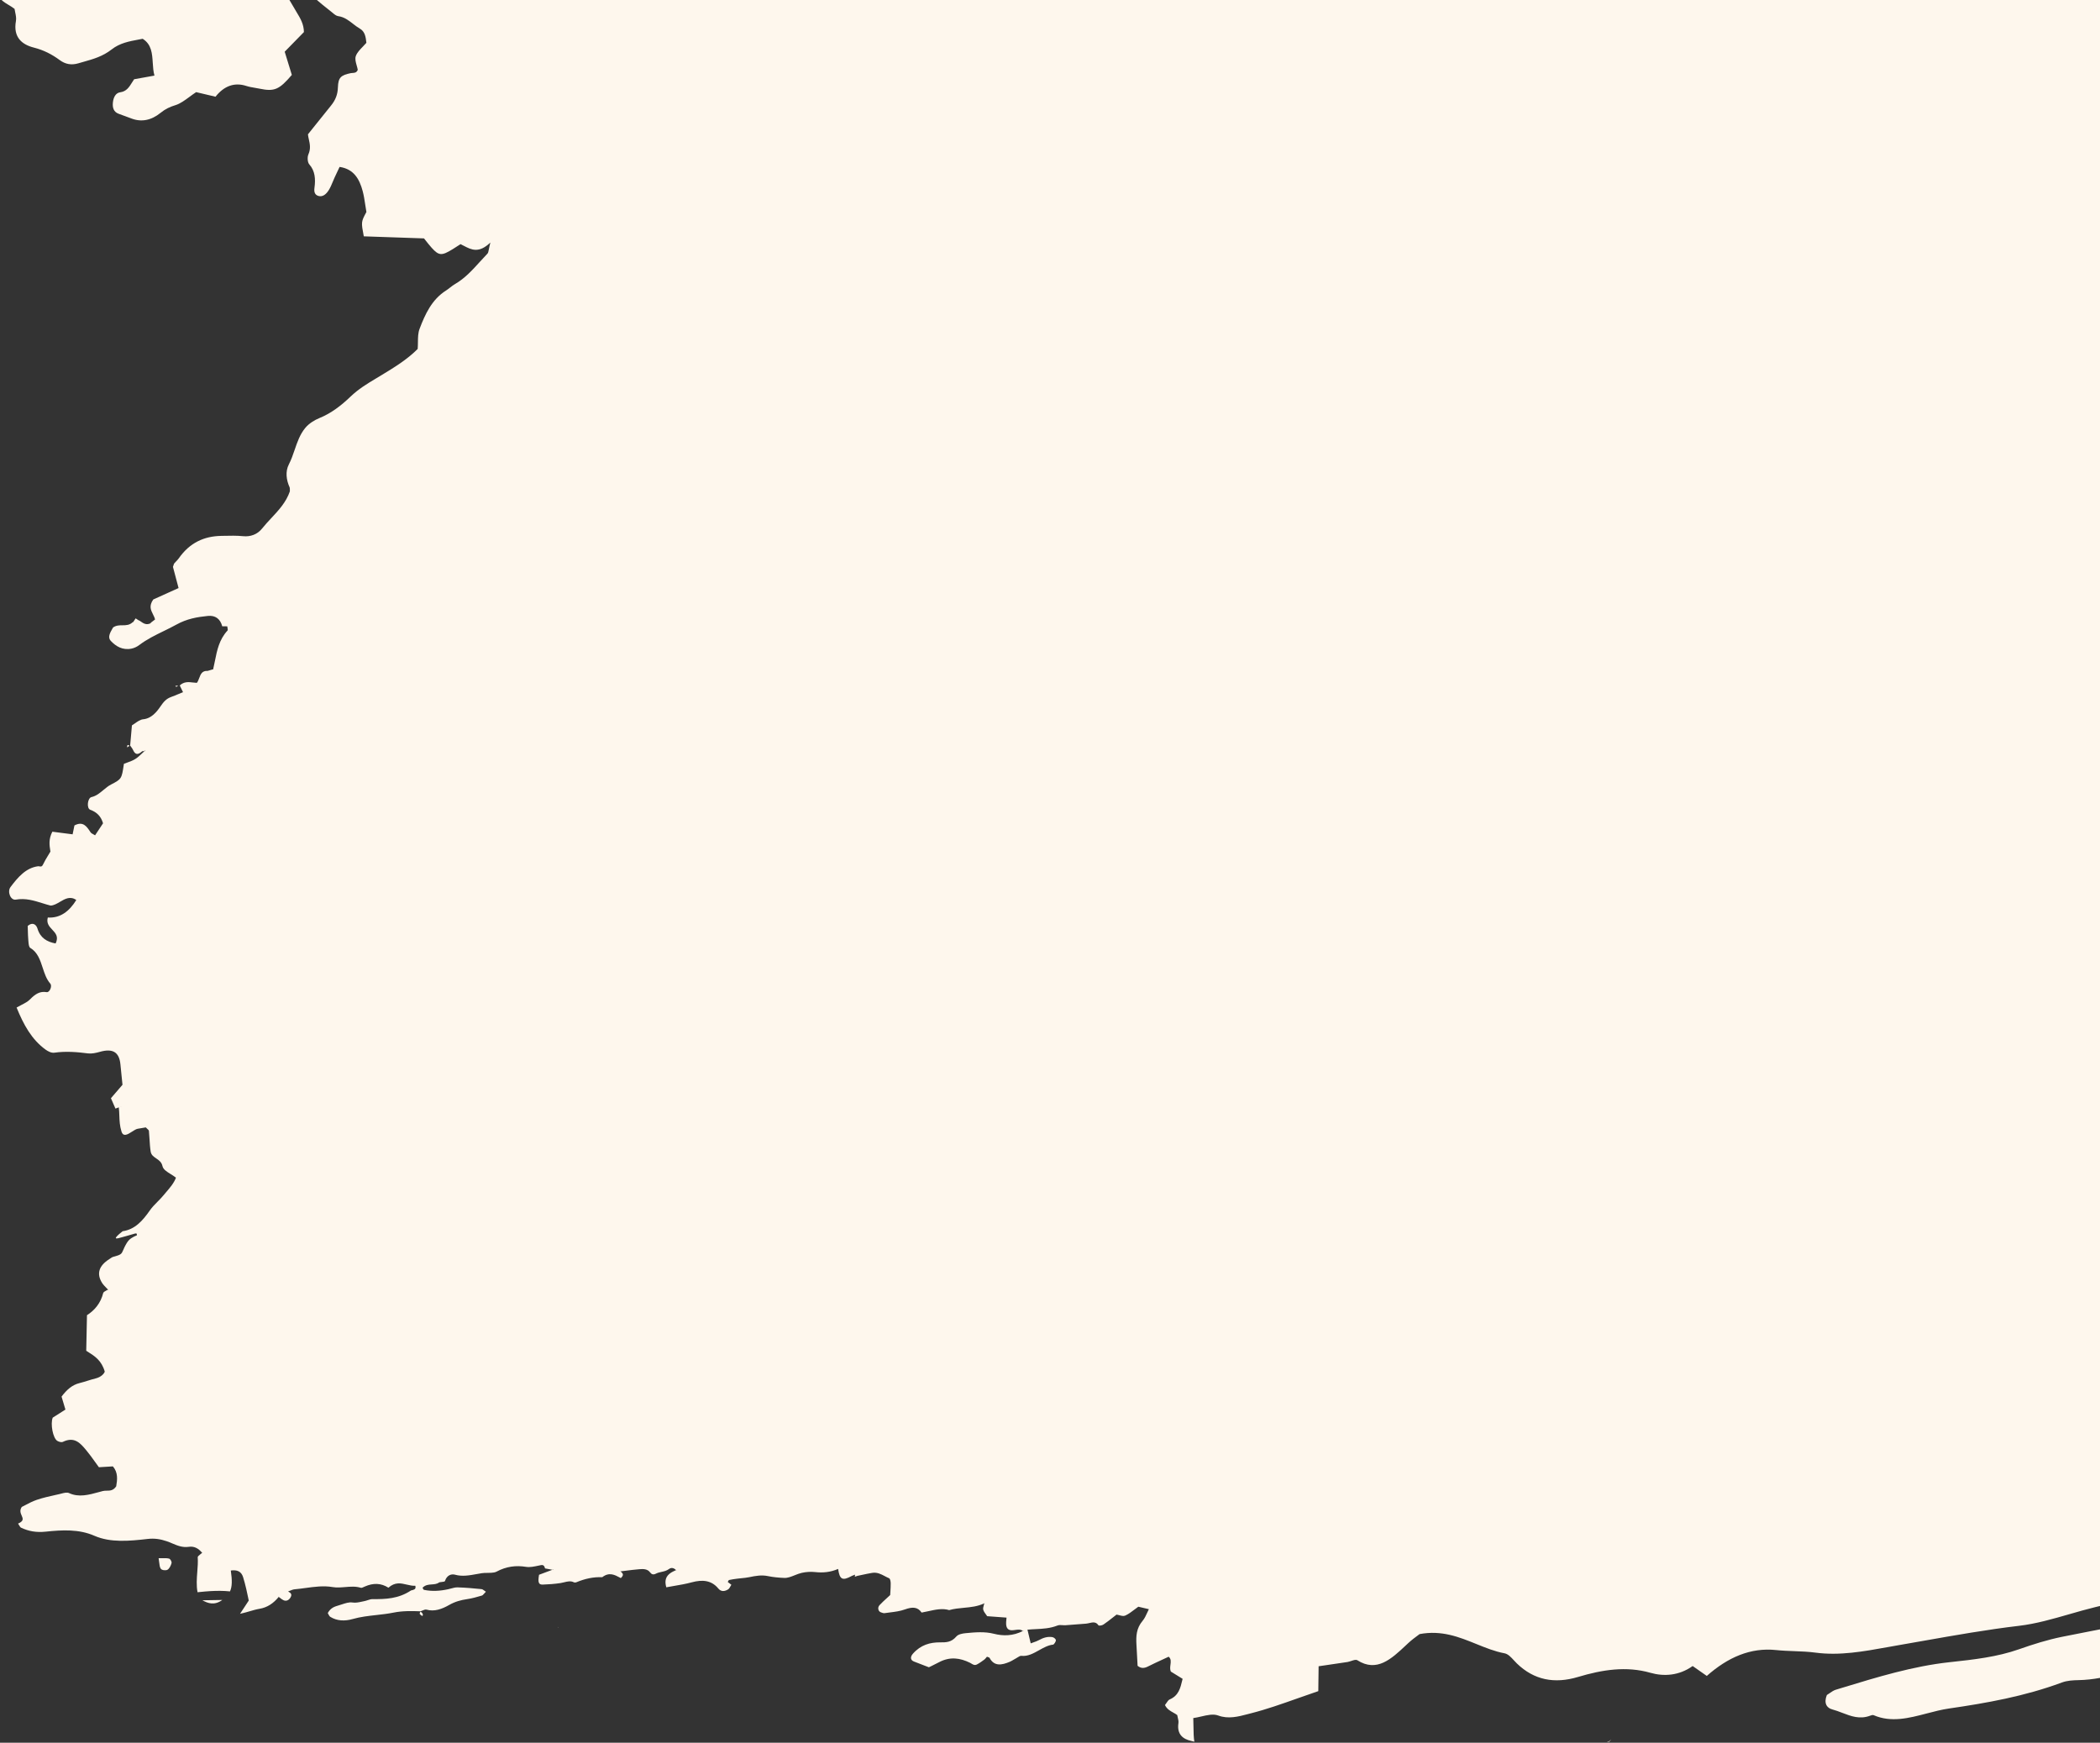 <?xml version="1.0" encoding="UTF-8"?> <svg xmlns="http://www.w3.org/2000/svg" width="1152" height="956" viewBox="0 0 1152 956" fill="none"><rect x="0" y="0" width="1152" height="956" fill="#333333" stroke="none"/> <path fill-rule="evenodd" clip-rule="evenodd" d="M160.815 3.459C160.145 2.297 159.475 1.134 158.773 0H0.851C2.059 1.115 3.437 1.942 4.795 2.757L4.796 2.758C5.909 3.426 7.008 4.086 7.991 4.89C8.085 5.537 8.221 6.185 8.358 6.834C8.689 8.406 9.02 9.979 8.742 11.524C7.105 20.63 12.262 24.513 18.587 26.111C23.974 27.475 28.521 29.828 32.746 32.953C35.816 35.225 39.13 35.877 43.038 34.715C43.997 34.429 44.956 34.159 45.913 33.889C51.177 32.403 56.381 30.934 61.3 27.081C65.72 23.616 70.946 22.646 75.838 21.739C76.657 21.587 77.467 21.437 78.262 21.278C83.152 24.329 83.472 29.331 83.797 34.435C83.95 36.82 84.103 39.227 84.726 41.468C82.537 41.862 80.389 42.249 78.249 42.634L77.489 42.771L77.251 42.814L77.245 42.815L73.586 43.474C73.173 44.059 72.79 44.674 72.408 45.289L72.407 45.29C70.887 47.734 69.372 50.169 65.98 50.615C63.391 50.956 62.248 53.501 61.947 56.081C61.593 59.112 62.376 61.446 65.131 62.431C67.474 63.267 69.81 64.122 72.13 65.01C77.55 67.09 83.001 66.038 88.091 61.896C90.704 59.77 93.144 58.633 96.235 57.685C98.862 56.878 101.352 55.044 103.974 53.112L103.975 53.111L103.976 53.11C105.148 52.247 106.347 51.364 107.596 50.544C109.229 50.929 110.944 51.334 112.775 51.767L113.115 51.847L113.144 51.854L113.175 51.862C114.763 52.237 116.44 52.633 118.226 53.055C122.922 47.116 128.643 45.047 135.112 47.143C136.67 47.648 138.32 47.926 139.971 48.204L139.984 48.206L139.987 48.206C140.823 48.347 141.659 48.488 142.483 48.659C150.532 50.328 153.189 49.186 160.089 41.097L158.972 37.464L157.906 33.995L157.735 33.437L156.178 28.37C159.934 24.532 163.301 21.09 166.721 17.591C166.676 13.223 164.723 10.001 162.779 6.793L162.761 6.764C162.656 6.592 162.552 6.419 162.448 6.246C161.894 5.329 161.355 4.395 160.817 3.461L160.815 3.459ZM7.991 4.89C7.98 4.817 7.97 4.743 7.961 4.669L8.024 4.918L7.991 4.89ZM173.835 0C175.762 1.694 177.773 3.293 179.783 4.89L179.784 4.891L179.785 4.892L179.796 4.9C180.552 5.502 181.309 6.103 182.06 6.709C182.23 6.846 182.401 6.99 182.574 7.135L182.58 7.14L182.583 7.143C183.489 7.904 184.444 8.707 185.532 8.858C188.823 9.31 191.217 11.171 193.609 13.03L193.61 13.031C194.825 13.976 196.039 14.92 197.37 15.678C200.206 17.291 200.633 20.202 200.99 23.483C200.402 24.182 199.734 24.869 199.062 25.561L199.061 25.562C197.484 27.185 195.88 28.836 195.198 30.73C194.642 32.272 195.156 34.095 195.669 35.919C195.897 36.726 196.124 37.534 196.259 38.318C195.61 39.894 194.532 39.954 193.445 40.014H193.444C193.087 40.034 192.73 40.054 192.387 40.127C187.043 41.268 185.54 42.449 185.367 47.922C185.245 51.864 184.035 54.893 181.586 57.913C178.668 61.508 175.778 65.127 172.781 68.879C171.52 70.458 170.24 72.06 168.931 73.694C169.016 74.606 169.22 75.526 169.431 76.472C169.976 78.926 170.561 81.554 169.185 84.675C168.49 86.253 168.708 89.095 169.668 90.173C172.843 93.731 173.174 98.215 172.503 103.067C172.168 105.487 172.828 106.949 174.68 107.491C177.165 108.22 179.091 106.338 180.412 104.196C181.285 102.778 181.928 101.224 182.571 99.67L182.572 99.669C182.883 98.916 183.194 98.164 183.532 97.426C184.098 96.19 184.68 94.962 185.322 93.609L185.324 93.604L185.65 92.915L185.884 92.421C186.016 92.141 186.152 91.855 186.29 91.561C194.055 92.71 197.181 98.154 198.964 104.868C199.605 107.279 199.987 109.803 200.39 112.464C200.579 113.71 200.772 114.986 200.999 116.294C198.076 121.73 198.076 121.73 199.561 129.647L208.888 129.966C216.563 130.228 224.424 130.497 232.589 130.777C232.906 131.167 233.257 131.611 233.635 132.092L233.636 132.094C234.564 133.273 235.659 134.663 236.839 135.968C240.791 140.331 242.305 140.395 248.339 136.681C249.234 136.131 250.117 135.557 251.086 134.927L251.088 134.926L251.105 134.915L251.167 134.875C251.629 134.575 252.11 134.262 252.622 133.933C253.262 134.23 253.896 134.561 254.532 134.892C258.569 136.997 262.68 139.141 269 133.039C268.598 134.642 268.364 135.83 268.188 136.719C267.921 138.073 267.79 138.735 267.412 139.125C266.024 140.56 264.675 142.047 263.327 143.533L263.326 143.534L263.324 143.536C259.159 148.128 254.991 152.722 249.624 155.813C248.688 156.353 247.811 157.037 246.932 157.723C246.196 158.298 245.458 158.873 244.685 159.364C236.894 164.313 233.241 172.304 230.167 180.382C229.325 182.592 229.296 185.036 229.265 187.635C229.25 188.866 229.235 190.131 229.133 191.422C223.28 197.306 216.113 201.652 209.107 205.901L208.851 206.056C208.09 206.518 207.332 206.972 206.577 207.424L206.551 207.439L206.461 207.493L206.432 207.51C201.474 210.477 196.677 213.347 192.166 217.683C187.339 222.319 181.7 226.714 175.356 229.278C172.553 230.411 169.483 232.3 167.495 234.704C164.546 238.265 163.101 242.49 161.646 246.743C160.72 249.449 159.791 252.166 158.468 254.73C156.411 258.72 157.089 263.356 158.837 267.244C159.029 267.672 159.02 268.226 159.01 268.774C159.008 268.915 159.005 269.056 159.007 269.195C159.007 269.231 159.007 269.266 159.008 269.302L159.009 269.34C159.01 269.375 159.011 269.41 159.013 269.444C159.014 269.468 159.016 269.492 159.017 269.516C156.993 275.476 152.907 279.854 148.831 284.221C147.093 286.083 145.357 287.944 143.784 289.924C141.205 293.17 137.395 294.545 133.367 294.136C129.855 293.781 126.233 293.863 122.625 293.945H122.624H122.622H122.618L122.19 293.955L121.865 293.962L121.231 293.976C112.161 294.165 104.178 297.544 98.084 306.273C97.668 306.869 97.156 307.394 96.644 307.921L96.642 307.923L96.641 307.924C96.288 308.286 95.934 308.649 95.612 309.036C95.46 309.219 95.38 309.467 95.239 309.908C95.152 310.18 95.042 310.524 94.877 310.971L95.722 314.16C96.396 316.7 97.143 319.519 97.956 322.588L92.922 324.861L92.051 325.255C89.238 326.525 86.589 327.721 84.085 328.853C81.595 332.381 82.746 334.67 83.894 336.952C84.364 337.886 84.834 338.819 85.053 339.836C84.637 340.152 84.221 340.468 83.806 340.783L83.388 341.101L82.756 341.582L82.575 341.924C80.22 343.036 78.66 341.948 77.099 340.858C76.802 340.651 76.505 340.444 76.203 340.252L76.274 340.449L75.81 340.142L75.239 339.765L74.414 339.219L74.274 339.429L74.212 339.522C73.784 340.163 73.355 340.804 72.927 341.445L72.918 341.198C71.119 342.983 69.159 342.997 67.173 343.011C65.451 343.023 63.709 343.035 62.037 344.204L62.01 344.252L61.952 344.354C61.871 344.496 61.788 344.64 61.704 344.786C60.451 346.959 58.937 349.583 60.709 351.501C63.579 354.608 67.287 356.789 72.122 355.824C73.544 355.541 75.089 354.83 76.331 353.892C80.567 350.69 85.145 348.458 89.716 346.23C92.066 345.085 94.414 343.94 96.713 342.665C102.571 339.417 108.183 338.473 114.02 337.883C118.13 337.467 120.84 339.472 121.911 343.561L122.401 343.567L124.089 343.588L124.681 343.596C124.708 343.914 124.768 344.241 124.823 344.546C124.932 345.146 125.027 345.664 124.829 345.877C120.24 350.841 119.066 356.726 117.893 362.609L117.892 362.612C117.599 364.082 117.306 365.553 116.959 367.009L117.253 367.04L115.081 367.683C114.573 367.834 114.065 367.984 113.557 368.135L113.774 368.031C110.824 367.899 110.06 369.916 109.289 371.955C108.931 372.899 108.572 373.848 107.992 374.59C107.276 374.57 106.558 374.484 105.839 374.399C103.428 374.112 101.007 373.823 98.599 376.008L99.242 377.327C99.597 378.052 99.973 378.824 100.403 379.702C99.61 380.025 98.867 380.334 98.157 380.63L98.153 380.632L98.149 380.634L98.135 380.64C96.609 381.276 95.234 381.849 93.846 382.353C91.265 383.29 89.811 384.886 88.034 387.508C86.018 390.478 83.08 394.151 78.549 394.571C76.992 394.717 75.374 395.86 73.97 396.853C73.394 397.26 72.854 397.641 72.369 397.918C72.167 400.235 71.986 402.3 71.816 404.246L71.813 404.288L71.759 404.904L71.401 409.001C71.484 409.122 71.569 409.241 71.656 409.36C71.737 409.472 71.82 409.584 71.903 409.696L71.906 409.699C72.319 410.255 72.732 410.811 73.012 411.449C74.056 413.818 75.467 414.371 77.814 412.282C78.112 412.018 78.601 412.015 79.09 412.012L79.204 412.011L79.262 412.011C78.865 412.375 78.473 412.75 78.081 413.125L78.058 413.147C76.83 414.322 75.602 415.497 74.23 416.357C72.84 417.229 71.306 417.782 69.826 418.314L69.824 418.315C69.193 418.542 68.572 418.766 67.976 419.009L67.883 419.631C66.776 427.026 66.721 427.4 60.927 430.362C59.398 431.143 58.06 432.26 56.72 433.379L56.72 433.379C54.746 435.028 52.768 436.679 50.168 437.265C48.015 437.749 47.368 443.447 49.526 444.223C53.169 445.536 55.415 447.859 56.526 451.633C55.632 452.984 54.745 454.324 53.791 455.764L52.156 458.233C51.854 458.034 51.537 457.865 51.228 457.7L51.228 457.7C50.588 457.359 49.986 457.038 49.639 456.51L49.617 456.476C47.573 453.352 45.587 450.315 40.839 452.804C40.712 453.418 40.583 454.049 40.442 454.738L40.422 454.832L40.406 454.913L40.337 455.25C40.188 455.977 40.024 456.774 39.836 457.687C35.98 457.189 32.275 456.709 28.716 456.247C26.599 460.368 27.103 463.587 27.6 466.762L27.66 467.146C27.251 467.849 26.827 468.547 26.402 469.244C25.412 470.872 24.422 472.5 23.627 474.206C23.007 475.54 22.32 475.405 21.638 475.271C21.372 475.219 21.106 475.166 20.845 475.202C14.128 476.127 9.829 481.238 5.778 486.59C3.877 489.099 5.756 494.01 8.686 493.505C14.007 492.589 18.555 494.005 23.138 495.432L23.143 495.434L23.145 495.434C24.666 495.908 26.191 496.383 27.75 496.774C29.487 496.725 31.166 495.737 32.872 494.733C35.665 493.089 38.532 491.402 41.854 493.72C37.922 500.08 32.922 503.754 26.223 503.322C25.357 506.465 27.031 508.249 28.675 510.001C30.503 511.95 32.295 513.86 30.512 517.559C25.754 516.664 22.134 514.579 20.566 509.404C19.965 507.424 18.185 505.53 15.203 507.912C15.231 508.674 15.25 509.444 15.27 510.218L15.27 510.227C15.316 512.064 15.362 513.922 15.528 515.749C15.546 515.94 15.562 516.143 15.579 516.353L15.579 516.36C15.693 517.796 15.829 519.524 16.628 519.999C20.634 522.381 22.025 526.633 23.414 530.881C24.444 534.028 25.472 537.172 27.563 539.552C28.8 540.96 27.193 544.528 25.61 544.259C21.908 543.633 19.341 545.287 16.52 548.184C15.266 549.472 13.617 550.319 11.797 551.254L11.795 551.255C10.928 551.7 10.021 552.165 9.101 552.708C12.949 562.174 17.406 570.282 24.971 575.762C26.324 576.744 28.175 577.713 29.816 577.48C36.169 576.579 42.211 577.098 48.277 577.867C50.316 578.124 52.641 577.617 54.784 577.009C61.847 575.005 65.422 577.126 66.069 583.961C66.289 586.271 66.526 588.576 66.792 591.16L66.799 591.224C66.923 592.438 67.055 593.714 67.194 595.082C66.592 595.78 65.92 596.561 65.173 597.43C63.943 598.861 62.509 600.529 60.856 602.453C61.334 603.551 61.875 604.792 62.487 606.2C62.755 606.817 63.037 607.465 63.334 608.148C73.565 604.353 66.793 606.866 62.533 608.447L65.173 607.468C65.356 609.119 65.414 610.642 65.469 612.121C65.576 614.949 65.676 617.615 66.638 620.704C67.627 623.879 70.092 622.294 72.437 620.787C73.565 620.061 74.666 619.353 75.562 619.203L79.976 618.46C80.276 618.786 80.571 619.048 80.829 619.278L80.83 619.278C81.299 619.695 81.647 620.005 81.687 620.398C81.845 621.911 81.937 623.443 82.028 624.975C82.164 627.251 82.299 629.525 82.654 631.728C82.957 633.613 84.288 634.516 85.68 635.46C87.131 636.444 88.648 637.473 89.134 639.707C89.53 641.521 91.468 642.728 93.572 644.038L93.573 644.039C94.568 644.658 95.601 645.301 96.526 646.043C95.406 649.024 93.302 651.472 91.212 653.904L91.206 653.911C90.676 654.528 90.147 655.143 89.635 655.767C88.637 656.981 87.525 658.106 86.415 659.228L86.414 659.229L86.414 659.23C84.902 660.759 83.393 662.285 82.182 664.028C78.225 669.723 73.958 674.483 67.268 675.411C60.918 680.473 63.877 679.611 67.353 678.598C68.072 678.388 68.814 678.172 69.5 678C70.769 677.654 71.746 677.361 72.498 677.135C75.007 676.383 75.028 676.376 75.122 677.63C72.827 678.646 71.012 679.479 69.594 681.797C68.498 683.59 67.966 684.848 67.572 685.779C66.674 687.901 66.496 688.32 61.986 689.505C61.496 689.633 61.025 689.974 60.554 690.314L60.554 690.314L60.553 690.315L60.552 690.315C60.345 690.465 60.138 690.614 59.93 690.745C54.281 694.312 52.865 698.683 55.923 703.648C56.566 704.69 57.425 705.563 58.285 706.435L58.288 706.439C58.606 706.762 58.925 707.085 59.232 707.418C58.967 707.585 58.668 707.749 58.369 707.912L58.367 707.913C57.552 708.359 56.737 708.804 56.606 709.334C55.25 714.818 51.952 718.782 47.71 721.474C47.663 723.761 47.617 725.974 47.572 728.148L47.518 730.794L47.473 732.954L47.419 735.564C47.382 737.361 47.345 739.162 47.308 740.989C47.659 741.217 48.013 741.442 48.368 741.667C52.007 743.978 55.752 746.356 57.461 752.413C57.226 753.394 55.591 755.405 52.515 756.15C51.008 756.514 49.509 756.982 48.01 757.451L48.009 757.451L48.008 757.451L48.004 757.452C46.547 757.907 45.091 758.362 43.628 758.721C39.622 759.705 36.647 762.307 33.77 766.136C34.338 768.043 34.953 770.108 35.575 772.194L35.65 772.443L35.89 773.251C34.825 773.928 33.892 774.522 33.047 775.059C32.168 775.618 31.385 776.116 30.649 776.585C30.052 776.965 29.485 777.326 28.923 777.683C27.548 781.141 29.049 789.038 31.46 790.436C32.312 790.93 33.669 791.363 34.529 790.947C40.889 787.87 44.124 791.744 47.302 795.552L47.372 795.635C49.093 797.699 50.671 799.902 52.222 802.067L52.224 802.069C52.904 803.018 53.579 803.96 54.258 804.88C55.792 804.786 57.259 804.698 58.66 804.614L60.118 804.526L61.93 804.416C64.801 807.75 64.394 811.629 63.747 815.359C62.151 817.713 60.363 817.73 58.596 817.746C57.832 817.753 57.072 817.761 56.333 817.956C55.672 818.131 55.013 818.312 54.355 818.493C48.729 820.037 43.206 821.553 37.857 819.05C36.748 818.532 35.087 818.966 33.525 819.375C33.367 819.417 33.21 819.458 33.054 819.498C32.818 819.558 32.585 819.616 32.358 819.667C31.699 819.817 31.039 819.963 30.379 820.11C26.948 820.871 23.509 821.635 20.137 822.783C17.85 823.562 15.631 824.736 13.822 825.693L13.816 825.696C13.128 826.06 12.5 826.392 11.95 826.659C10.653 828.554 11.312 830.077 11.89 831.412C12.597 833.047 13.182 834.399 9.908 835.806C10.211 836.233 10.438 836.611 10.63 836.931L10.631 836.932C10.966 837.491 11.196 837.874 11.541 838.037C15.686 839.991 19.865 840.766 25.032 840.226C34.145 839.272 43.267 838.75 51.804 842.49C60.589 846.34 70.941 845.38 80.991 844.224C84.813 843.784 88.005 844.303 91.504 845.489C92.487 845.823 93.455 846.233 94.43 846.647C97.249 847.842 100.13 849.064 103.618 848.536C106.672 848.073 109.041 849.571 110.864 851.823C110.607 852.06 110.298 852.309 109.989 852.559L109.987 852.56L109.986 852.561L109.982 852.564C109.207 853.189 108.431 853.815 108.462 854.246C108.649 856.837 108.441 859.504 108.231 862.206C107.942 865.924 107.647 869.709 108.368 873.454C108.751 873.417 109.135 873.378 109.518 873.34L109.522 873.34C111.466 873.147 113.41 872.954 115.34 872.843C119.004 872.631 122.626 872.619 126.162 872.997C127.389 870.318 127.386 866.897 126.616 861.541C129.914 861.089 132.301 861.891 133.339 865.107C134.025 867.235 134.558 869.441 135.087 871.644C135.457 873.192 135.78 874.761 136.082 876.228L136.084 876.236L136.085 876.243C136.211 876.854 136.334 877.448 136.454 878.015C135.707 879.143 135.018 880.203 134.361 881.211L134.359 881.215C133.422 882.656 132.552 883.993 131.677 885.277C132.028 885.197 132.379 885.117 132.73 885.039C134.106 884.732 135.479 884.329 136.852 883.927C138.688 883.388 140.523 882.85 142.361 882.543C146.612 881.832 149.995 879.562 152.898 876.012C153.148 876.193 153.393 876.384 153.638 876.576L153.643 876.581C154.262 877.065 154.88 877.55 155.584 877.857C156.978 878.467 158.371 877.948 159.328 876.372C160.494 874.448 159.308 873.765 158.162 873.104L158.026 873.026C158.389 872.899 158.752 872.752 159.116 872.604C159.958 872.26 160.8 871.917 161.626 871.844C163.574 871.669 165.529 871.404 167.485 871.138L167.487 871.138L167.489 871.138L167.491 871.138H167.491H167.492C172.516 870.456 177.542 869.775 182.438 870.618C184.679 871.003 187.013 870.811 189.351 870.618C192.252 870.379 195.157 870.139 197.894 871.004C198.367 871.153 199.058 870.825 199.69 870.525C199.832 870.458 199.972 870.391 200.106 870.332C204.754 868.277 209.043 868.387 213.076 870.976C216.692 867.738 219.915 868.501 223.123 869.261H223.123H223.123H223.123C224.684 869.63 226.24 869.999 227.837 869.906C228.275 871.619 227.386 871.91 226.526 872.193C226.416 872.229 226.306 872.265 226.2 872.304C226.098 872.34 225.988 872.354 225.879 872.367H225.879H225.879H225.879C225.726 872.386 225.576 872.404 225.453 872.486C218.591 877.062 211.503 877.299 204.356 877.232C203.487 877.224 202.579 877.523 201.666 877.823L201.665 877.823L201.665 877.823L201.664 877.823C201.076 878.016 200.487 878.21 199.904 878.323C199.455 878.41 199.011 878.507 198.568 878.605C196.828 878.986 195.112 879.363 193.248 879.078C191.513 878.814 189.511 879.47 187.552 880.111C186.993 880.294 186.438 880.476 185.894 880.635L185.828 880.654C183.647 881.292 181.378 881.955 179.804 884.886C179.924 885.071 180.037 885.295 180.156 885.529C180.43 886.073 180.734 886.673 181.222 886.975C184.842 889.207 189.084 889.394 193.373 888.175C197.742 886.932 202.094 886.449 206.445 885.965C209.586 885.616 212.726 885.267 215.869 884.633C220.878 883.621 225.792 883.745 230.698 883.908L230.696 883.913C230.987 883.808 231.286 883.68 231.585 883.551L231.586 883.551C232.456 883.178 233.326 882.805 233.987 882.996C238.268 884.231 242.439 882.695 246.396 880.44C249.653 878.583 252.848 877.725 256.251 877.239C258.947 876.855 261.659 876.064 264.344 875.28L264.346 875.28C264.746 875.162 265.112 874.749 265.603 874.194L265.603 874.194L265.604 874.193C265.873 873.889 266.179 873.543 266.55 873.179C266.226 872.98 265.937 872.762 265.666 872.558C265.128 872.153 264.66 871.8 264.126 871.746C259.777 871.312 255.411 870.914 251.005 870.787C249.837 870.754 248.608 871.087 247.382 871.419L247.38 871.42L247.378 871.42L247.375 871.421C246.851 871.563 246.327 871.705 245.808 871.818C241.295 872.802 236.866 873.051 232.582 872.144C232.361 872.097 232.215 871.804 232.054 871.479L232.053 871.478C231.973 871.317 231.889 871.148 231.789 870.996C233.32 869.401 235.069 869.285 236.811 869.169H236.812C238.257 869.074 239.698 868.978 241.006 868.038L240.766 868.038C241.13 867.967 241.582 867.916 242.033 867.865C243.012 867.754 243.991 867.642 244.086 867.34C245.114 864.061 247.659 863.282 249.607 863.832C253.536 864.939 257.507 864.218 261.504 863.492C262.429 863.324 263.355 863.156 264.283 863.01C265.3 862.85 266.316 862.847 267.333 862.845C268.05 862.843 268.767 862.841 269.486 862.784L269.523 862.781H269.524C270.474 862.705 271.515 862.621 272.38 862.158C277.785 859.264 283.071 858.642 288.553 859.528C290.66 859.87 293.028 859.367 295.333 858.877L295.335 858.877C295.78 858.782 296.223 858.688 296.661 858.601C298.337 858.268 298.653 859.269 299.008 860.397L299.01 860.403L299.046 860.39L300.133 860.593L300.621 860.684C301.426 860.835 302.231 860.986 303.036 861.136L295.696 863.875C295.006 868.034 295.419 869.326 297.717 869.259C300.938 869.165 304.193 868.911 307.438 868.434C308.11 868.335 308.784 868.168 309.457 868.001L309.458 868.001L309.459 868.001L309.461 868.001C311.267 867.554 313.064 867.109 314.778 867.988C315.158 868.182 315.778 868.15 316.226 867.963C320.914 866.007 325.619 864.995 330.37 865.213C334.151 862.26 337.208 863.899 340.102 865.452L340.103 865.452L340.104 865.453C340.257 865.535 340.41 865.617 340.562 865.698C342.431 863.963 341.63 863.179 340.846 862.411C340.707 862.275 340.568 862.139 340.444 861.998C341.427 861.882 342.411 861.758 343.395 861.635L343.397 861.635L343.4 861.634L343.402 861.634L343.403 861.634L343.405 861.634C345.834 861.329 348.264 861.024 350.688 860.825C352.908 860.644 355.183 860.625 356.629 862.57C357.45 863.675 358.403 863.994 359.818 863.264C360.814 862.749 361.854 862.523 362.901 862.295C364.296 861.991 365.705 861.684 367.041 860.688C368.347 859.713 369.821 860.19 370.843 861.323C370.592 861.445 370.339 861.563 370.085 861.681C369.426 861.989 368.765 862.296 368.145 862.692C365.049 864.668 364.527 867.307 365.509 870.75C366.972 870.472 368.426 870.223 369.872 869.975L369.881 869.974C373.119 869.419 376.316 868.872 379.482 868.015C385.338 866.428 390.315 866.872 394.055 871.425C395.511 873.199 397.451 873.124 399.439 871.875C399.96 871.548 400.33 870.879 400.697 870.216C400.863 869.917 401.028 869.62 401.205 869.355C400.348 868.697 399.784 868.264 399.225 867.836C399.298 867.716 399.37 867.569 399.442 867.422C399.598 867.105 399.754 866.788 399.924 866.751C401.405 866.428 402.894 866.211 404.379 866.019C405.167 865.916 405.956 865.839 406.745 865.763L406.747 865.763C408.182 865.624 409.616 865.485 411.043 865.185C414.491 864.459 417.777 863.882 421.21 864.594C424.131 865.201 427.288 865.488 430.303 865.604C432.108 865.672 434.034 864.905 435.981 864.13L435.981 864.13C437.264 863.619 438.555 863.105 439.828 862.823C442.278 862.28 444.846 862.125 447.223 862.397C451.423 862.876 455.575 862.48 459.773 860.669C460.605 866.524 462.145 867.287 467.102 864.602C467.538 864.367 467.998 864.202 468.458 864.037C468.658 863.965 468.858 863.893 469.057 863.816L468.989 864.45L468.935 864.952C469.407 864.792 469.881 864.633 470.353 864.474C471.156 864.309 471.96 864.135 472.764 863.962L472.768 863.961L472.772 863.96L472.774 863.96L472.776 863.959L472.778 863.959C474.664 863.552 476.55 863.145 478.438 862.835C481.151 862.389 483.295 863.522 485.428 864.649C486.19 865.052 486.95 865.454 487.734 865.783C488.352 866.041 488.587 867.542 488.608 868.542C488.639 870.052 488.541 871.585 488.442 873.118C488.402 873.743 488.362 874.368 488.331 874.991C487.745 875.541 487.152 876.082 486.559 876.623L486.553 876.628L486.551 876.63C485.153 877.904 483.756 879.178 482.465 880.567C481.253 881.874 481.751 883.967 483.193 884.457C483.319 884.5 483.446 884.547 483.574 884.594C484.132 884.799 484.712 885.012 485.28 884.926C486.243 884.779 487.211 884.658 488.181 884.537L488.187 884.537H488.188C490.984 884.188 493.789 883.838 496.475 882.87C500.347 881.474 503.395 881.376 505.568 884.609C506.804 884.394 508.029 884.124 509.242 883.857C513.186 882.989 517.011 882.148 520.696 883.26C523.362 882.502 526.045 882.249 528.728 881.997C532.488 881.643 536.249 881.289 539.965 879.543C539.893 879.858 539.8 880.183 539.707 880.508C539.449 881.412 539.191 882.317 539.378 883.02C539.64 884.004 540.256 884.829 540.847 885.619L540.848 885.62L540.85 885.622C541.094 885.949 541.334 886.27 541.542 886.594C543.613 886.747 545.624 886.896 547.716 887.051L548.364 887.099L548.526 887.11L552.154 887.379C552.129 887.755 552.09 888.135 552.051 888.515L552.051 888.516C551.964 889.366 551.877 890.219 551.937 891.035C552.099 893.243 553.079 894.286 555.024 894.314C555.651 894.323 556.298 894.232 556.945 894.141C558.427 893.933 559.905 893.725 561.129 894.721C555.705 897.484 550.354 897.551 545.198 896.235C540.166 894.949 534.925 895.408 529.671 895.916C527.979 896.081 525.688 896.492 524.637 897.722C521.849 900.981 519.006 900.968 515.724 900.954L515.56 900.953C510.255 900.933 505.084 902.314 500.803 907.172C499.255 908.929 499.357 910.67 501.339 911.45C503.171 912.172 505.01 912.876 506.967 913.625C507.81 913.948 508.676 914.279 509.572 914.624C510.058 914.382 510.572 914.133 511.104 913.875C512.34 913.276 513.673 912.629 514.985 911.92C521.179 908.572 526.789 909.556 532.042 912.119C532.338 912.264 532.618 912.436 532.893 912.604C533.826 913.176 534.702 913.712 535.967 913.048C537.339 912.326 538.648 911.381 539.928 910.435C540.334 910.134 540.677 909.716 541.001 909.319L541.002 909.319C541.144 909.146 541.282 908.977 541.421 908.824C541.636 908.92 541.853 908.989 542.052 909.052C542.437 909.174 542.758 909.276 542.886 909.516C545.404 914.215 549.505 913.487 553.911 911.615C554.661 911.297 555.383 910.865 556.107 910.433C556.548 910.169 556.99 909.905 557.438 909.667C557.702 909.526 557.976 909.353 558.252 909.178C558.96 908.73 559.682 908.273 560.272 908.342C563.769 908.753 566.88 907.013 569.99 905.274C572.49 903.877 574.99 902.48 577.69 902.198C578.21 902.142 579.31 900.433 579.226 899.762C579.135 899.016 578.1 898.217 577.297 898.079C574.837 897.655 572.376 898.354 569.937 899.716C569.036 900.22 568.073 900.555 567.014 900.925C566.506 901.102 565.976 901.287 565.42 901.502C564.74 898.634 564.162 896.197 563.582 893.76L563.703 893.986C565.185 893.841 566.664 893.767 568.143 893.694C572.101 893.497 576.059 893.301 580.072 891.722C580.948 891.376 581.905 891.444 582.87 891.513C583.419 891.552 583.97 891.591 584.51 891.554C588.25 891.301 591.992 890.998 595.734 890.694C596.329 890.646 596.942 890.505 597.555 890.365C599.375 889.948 601.193 889.532 602.53 891.539C602.825 891.98 604.531 891.705 605.301 891.184C607.078 889.982 608.785 888.639 610.512 887.281L610.518 887.276C611.18 886.755 611.845 886.233 612.517 885.715C612.998 885.784 613.504 885.922 614.014 886.061C615.159 886.373 616.328 886.691 617.293 886.256C619.102 885.438 620.786 884.153 622.432 882.897C623.108 882.38 623.778 881.869 624.448 881.397C626.281 881.824 628.273 882.289 630.24 882.748C629.911 883.379 629.605 884.054 629.294 884.739C628.596 886.28 627.874 887.875 626.803 889.136C623.289 893.281 623.169 897.662 623.425 902.222C623.578 904.959 623.724 907.698 623.867 910.384C623.928 911.538 623.989 912.682 624.05 913.812C625.816 915.27 627.575 915.287 629.707 914.205C632.377 912.85 635.084 911.604 637.76 910.372C638.879 909.857 639.993 909.344 641.096 908.827C642.5 910.007 642.297 911.562 642.084 913.202C641.92 914.454 641.751 915.756 642.287 916.975C644.043 918.057 646.238 919.41 648.746 920.956C648.707 921.122 648.667 921.287 648.628 921.453L648.62 921.487L648.617 921.501C647.548 926.009 646.561 930.177 641.648 932.266C640.976 932.551 640.433 933.366 639.876 934.202L639.876 934.203C639.614 934.596 639.349 934.994 639.066 935.344C640.12 937.522 641.877 938.506 643.589 939.464C644.355 939.893 645.112 940.317 645.793 940.84C645.87 941.277 645.977 941.715 646.083 942.152C646.341 943.21 646.598 944.269 646.443 945.323C645.53 951.529 649.1 954.051 653.41 955C654.016 955.134 654.607 955.286 655.184 955.457C654.787 952.999 654.752 950.386 654.711 947.375V947.374V947.372C654.691 945.854 654.669 944.236 654.599 942.486C656 942.302 657.465 941.961 658.934 941.619C662.234 940.851 665.556 940.079 668.222 941.066C673.8 943.135 679.256 941.7 684.492 940.323L684.502 940.32C685.101 940.162 685.697 940.006 686.289 939.855C694.748 937.71 703.123 934.745 711.867 931.649L711.868 931.649L711.868 931.649L711.869 931.648C715.564 930.34 719.325 929.008 723.186 927.706C723.212 925.331 723.243 922.983 723.273 920.645L723.274 920.632C723.302 918.436 723.331 916.249 723.355 914.06C724.703 913.863 726.091 913.662 727.508 913.457L727.525 913.454C731.277 912.911 735.235 912.338 739.192 911.729C739.38 911.7 739.574 911.659 739.772 911.609L739.797 911.561L739.862 911.586C740.314 911.468 740.785 911.309 741.252 911.151C742.558 910.71 743.837 910.277 744.617 910.773C755.284 917.553 763.262 910.06 771.349 902.464C771.746 902.091 772.142 901.719 772.539 901.348C774.42 899.605 776.457 898.109 777.762 897.151C778.169 896.852 778.505 896.605 778.742 896.42C790.831 894.143 800.442 898.034 809.829 901.835C814.944 903.906 819.993 905.95 825.341 906.955C827.277 907.317 828.911 909.097 830.504 910.834C831.037 911.416 831.567 911.993 832.101 912.51C841.515 921.647 852.755 923.794 865.617 919.946C879.037 915.921 892.136 913.871 905.37 917.648C912.706 919.734 921.038 919.291 928.542 913.934L929.985 914.945C932.231 916.52 934.231 917.922 936.3 919.364C947.878 909.126 960.334 903.697 974.278 905.17C977.555 905.515 980.873 905.641 984.19 905.767C988.147 905.917 992.101 906.068 995.98 906.59C1009.07 908.344 1022.31 905.953 1035.45 903.578L1035.47 903.575C1037.57 903.195 1039.67 902.816 1041.77 902.454C1046.2 901.688 1050.63 900.906 1055.06 900.124C1072.57 897.033 1090.07 893.945 1107.65 891.867C1116.85 890.778 1126.05 888.129 1135.27 885.478L1135.27 885.477C1139.98 884.121 1144.69 882.765 1149.41 881.616C1150.27 881.406 1151.14 881.201 1152 881V0H173.835ZM1152 893.821C1150.98 894.019 1149.97 894.216 1148.95 894.412C1148.22 894.554 1147.48 894.696 1146.75 894.838L1146.75 894.838C1141.51 895.849 1136.28 896.86 1131.05 897.935C1123.14 899.563 1115.41 901.972 1107.58 904.733C1095.51 908.99 1082.79 910.379 1070.34 911.739L1069.24 911.859C1049.32 914.046 1029.84 919.991 1010.31 925.95C1009.23 926.282 1008.14 926.614 1007.05 926.945C1005.86 927.306 1004.74 928.091 1003.65 928.85L1003.64 928.851C1003.14 929.203 1002.64 929.55 1002.15 929.846C1000.36 934.344 1002.12 936.952 1005.14 937.74C1006.98 938.22 1008.78 938.913 1010.59 939.607L1010.59 939.607L1010.59 939.607L1010.59 939.608C1015.42 941.467 1020.26 943.333 1026 941.144C1026.57 940.92 1027.33 940.683 1027.82 940.896C1037.43 945.064 1047.19 942.512 1056.98 939.951L1056.98 939.951C1061.02 938.895 1065.06 937.837 1069.1 937.25C1089.95 934.219 1110.63 930.559 1131.07 922.978C1134 921.89 1137.2 921.732 1140.23 921.671C1144.2 921.589 1148.12 921.151 1152 920.443V893.821ZM739.797 911.561L739.694 911.521L739.888 911.382L739.797 911.561ZM645.793 940.84L645.791 940.827C645.786 940.803 645.782 940.778 645.778 940.754L645.768 940.692L645.818 940.859L645.793 940.84ZM561.129 894.721L561.229 894.67L561.303 894.632L561.388 894.588L561.34 894.907C561.271 894.841 561.2 894.779 561.129 894.721ZM539.965 879.543C539.983 879.466 539.999 879.389 540.014 879.313L540.119 879.47C540.068 879.494 540.017 879.519 539.965 879.543ZM470.353 864.474L470.264 864.493L470.464 864.437L470.353 864.474ZM469.057 863.816L469.082 863.582L469.104 863.797L469.057 863.816ZM370.843 861.323C370.892 861.298 370.942 861.274 370.991 861.249L370.99 861.494C370.942 861.435 370.893 861.378 370.843 861.323ZM340.444 861.998L340.307 862.014L340.267 861.775C340.321 861.851 340.38 861.925 340.444 861.998ZM303.036 861.136L303.462 860.977L303.492 861.221L303.036 861.136ZM152.898 876.012C152.867 875.99 152.836 875.968 152.805 875.946L153.026 875.853C152.983 875.906 152.941 875.959 152.898 876.012ZM110.864 851.823C110.904 851.786 110.942 851.749 110.98 851.713L111.027 852.028C110.993 851.985 110.959 851.942 110.925 851.899L110.864 851.823ZM59.232 707.418C59.274 707.391 59.314 707.365 59.354 707.339L59.388 707.316C59.402 707.307 59.415 707.297 59.428 707.288L59.444 707.649C59.374 707.572 59.303 707.494 59.232 707.418ZM27.66 467.146L27.666 467.136L27.703 467.43L27.681 467.284L27.66 467.146ZM79.262 412.011C79.403 411.881 79.544 411.753 79.687 411.626L79.75 411.982C79.729 411.985 79.707 411.988 79.685 411.99C79.643 411.995 79.6 411.998 79.556 412.001C79.46 412.007 79.361 412.01 79.262 412.011ZM111.036 877.86C114.116 879.591 117.664 880.804 121.966 877.691C119.086 877.782 116.21 877.81 113.334 877.837H113.326L113.311 877.837C112.553 877.844 111.794 877.852 111.036 877.86ZM71.078 409.106C70.994 409.063 70.908 409.013 70.822 408.964C70.258 408.637 69.692 408.31 69.733 410.006L70.341 409.599L71.078 409.106ZM97.789 376.147L97.295 376.164L96.391 376.196L96.18 376.203C96.191 376.216 96.202 376.229 96.214 376.243C96.223 376.254 96.233 376.265 96.242 376.277C96.264 376.304 96.286 376.332 96.308 376.361C96.33 376.39 96.352 376.419 96.375 376.449L96.377 376.452L96.378 376.453C96.525 376.647 96.671 376.841 96.74 376.805C97.1 376.616 97.446 376.385 97.789 376.147ZM87.335 857.115L87.335 857.117C87.505 858.583 87.641 859.747 88.197 860.552C88.762 861.369 90.816 861.663 91.846 861.131C92.873 860.603 93.771 858.794 94.107 857.465C94.301 856.695 93.48 855.217 92.761 855.019C91.74 854.739 90.609 854.758 89.189 854.783H89.187C88.53 854.794 87.811 854.806 87.013 854.79C87.163 855.631 87.253 856.408 87.335 857.115ZM230.494 884.398C230.534 884.309 230.574 884.221 230.61 884.135C230.661 884.164 230.712 884.192 230.763 884.22C231.048 884.377 231.332 884.534 231.538 884.771C231.799 885.069 231.919 885.536 232.013 885.963C232.038 886.08 231.621 886.495 231.607 886.486C231.493 886.403 231.373 886.323 231.252 886.243C230.863 885.985 230.468 885.723 230.255 885.331C230.157 885.149 230.326 884.773 230.494 884.398ZM306.219 892.568L306.406 892.53L306.254 892.894L306.219 892.568ZM883.312 954.671L883.313 954.669L883.319 954.664C883.519 954.499 883.718 954.333 883.922 954.167C883.537 954.579 883.166 954.993 882.796 955.406L882.688 955.526L881.42 955.495C881.809 955.411 882.214 955.323 882.62 955.24C882.695 955.18 882.769 955.119 882.843 955.059C883 954.929 883.156 954.8 883.312 954.671Z" fill="#FEF7ED"></path> </svg> 